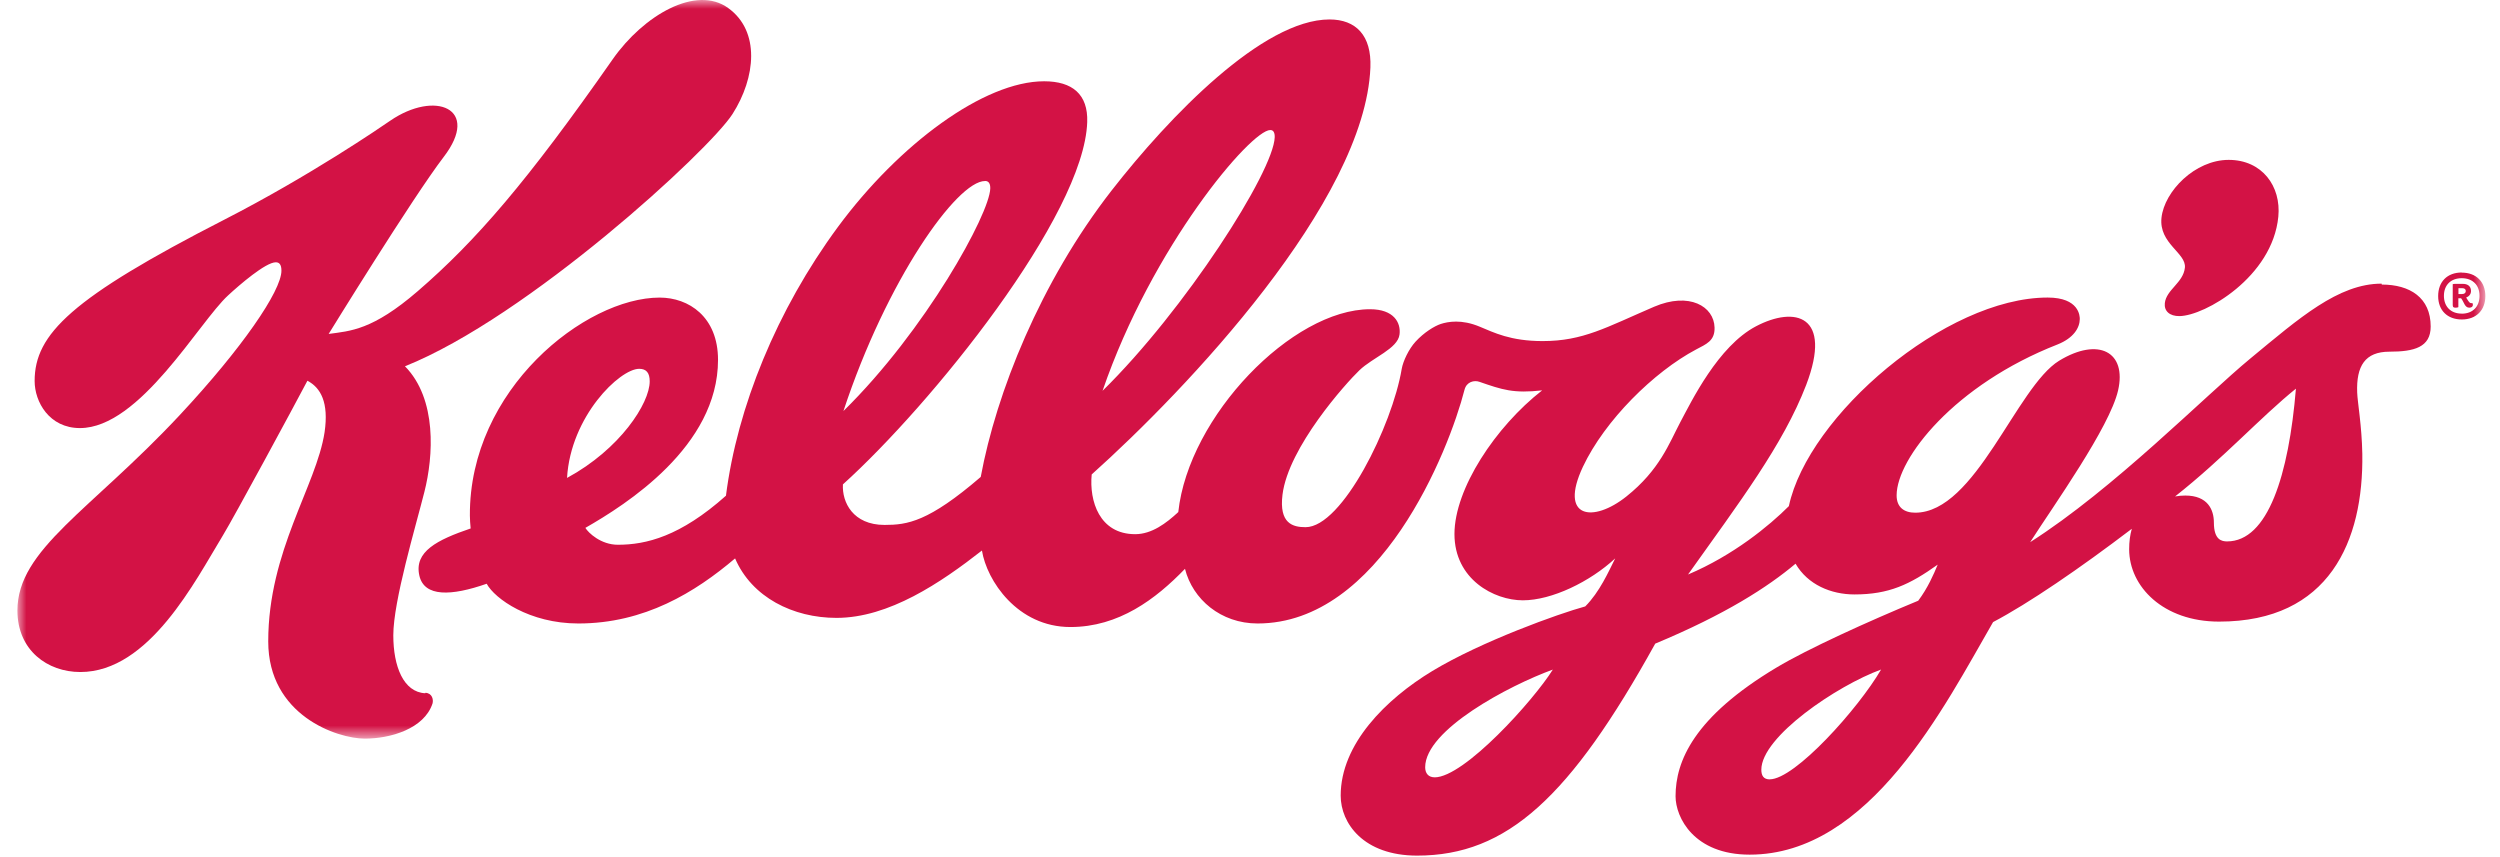 <svg width="143" height="49" viewBox="0 0 143 49" fill="none" xmlns="http://www.w3.org/2000/svg">
<path fill-rule="evenodd" clip-rule="evenodd" d="M127.396 30.969C127.094 30.969 126.634 30.897 126.634 29.889C126.634 29.156 126.283 28.345 124.997 28.345C124.821 28.345 124.63 28.36 124.414 28.396C127.167 26.23 129.321 23.845 131.327 22.231C130.917 27.16 129.731 30.969 127.387 30.969M101.232 44.581C100.88 44.581 100.748 44.371 100.748 44.028C100.748 42.138 105.09 39.21 107.599 38.297C106.295 40.536 102.67 44.578 101.227 44.578M82.062 44.463C81.702 44.463 81.52 44.23 81.52 43.887C81.52 41.746 86.31 39.215 88.822 38.3C87.738 40.042 83.76 44.465 82.058 44.465M56.347 10.351C56.56 10.351 56.651 10.516 56.643 10.783C56.606 12.234 52.945 18.896 48.244 23.512C50.714 16.024 54.733 10.354 56.344 10.354M32.435 27.333C32.64 23.81 35.452 21.096 36.562 21.096C36.972 21.096 37.163 21.328 37.163 21.813C37.163 23.069 35.464 25.695 32.442 27.333M72.665 7.438C72.845 7.438 72.92 7.598 72.914 7.845C72.86 9.808 67.772 17.739 63.066 22.355C65.899 14.089 71.547 7.438 72.66 7.438M136.23 16.225C133.755 16.221 131.509 18.203 128.716 20.51C126.152 22.624 120.908 27.968 116.124 31.013C117.457 28.934 120.671 24.441 121.154 22.333C121.663 20.123 120.031 19.265 117.785 20.632C115.339 22.13 113.006 29.326 109.55 29.326C108.92 29.326 108.481 29.021 108.487 28.323C108.501 26.215 111.79 22.013 117.693 19.702C118.608 19.338 118.96 18.752 118.964 18.248C118.964 18.088 118.938 17.02 117.125 17.02C111.295 17.02 103.426 23.774 102.323 28.951C101.188 30.085 99.144 31.766 96.555 32.862C99.478 28.752 101.995 25.447 103.315 22.016C104.838 18.018 102.67 17.494 100.444 18.663C98.276 19.8 96.752 22.957 96.108 24.159C95.478 25.352 94.936 26.878 93.032 28.397C91.127 29.917 89.15 29.662 90.544 26.696C91.794 24.047 94.602 21.269 97.019 19.989C97.59 19.684 98.093 19.504 98.073 18.739C98.044 17.525 96.629 16.683 94.612 17.547C91.873 18.725 90.558 19.51 88.236 19.51C86.393 19.51 85.438 19.015 84.651 18.691C83.597 18.246 82.82 18.4 82.41 18.531C82.041 18.656 81.458 19.011 80.97 19.542C80.584 19.963 80.257 20.654 80.179 21.097C79.638 24.34 76.778 30.155 74.678 30.155C73.953 30.155 73.154 29.952 73.359 28.294C73.696 25.581 76.992 21.914 77.754 21.184C78.515 20.449 79.951 19.949 80.053 19.134C80.141 18.451 79.722 17.688 78.369 17.688C73.926 17.688 67.989 23.8 67.398 29.29C66.709 29.93 65.88 30.555 64.932 30.555C62.882 30.555 62.299 28.65 62.445 27.138C67.842 22.306 78.078 11.531 78.387 3.861C78.46 2.029 77.56 1.113 76.049 1.113C72.24 1.113 66.903 6.638 63.583 10.898C59.499 16.144 56.986 22.479 56.098 27.281C53.11 29.854 51.897 30.026 50.596 30.026C48.789 30.026 48.158 28.727 48.215 27.707C53.254 23.162 62.013 12.333 62.189 6.981C62.242 5.396 61.339 4.649 59.724 4.649C56.289 4.649 51.424 8.248 47.926 12.986C44.433 17.726 42.167 23.3 41.525 28.354C38.91 30.686 36.955 31.16 35.344 31.16C34.37 31.16 33.655 30.479 33.483 30.194C35.798 28.869 41.071 25.542 41.071 20.584C41.071 18.121 39.397 17.022 37.731 17.022C33.495 17.022 26.833 22.262 26.877 29.494C26.877 29.622 26.898 30.067 26.921 30.228C25.002 30.882 23.681 31.551 23.986 32.92C24.264 34.162 25.817 34.098 27.838 33.39C28.304 34.248 30.284 35.663 33.082 35.663C36.87 35.663 39.761 33.879 42.047 31.941C43.006 34.172 45.371 35.343 47.847 35.343C50.85 35.343 53.824 33.322 56.167 31.49C56.44 33.201 58.193 35.866 61.226 35.866C63.995 35.866 66.11 34.267 67.781 32.537C68.221 34.282 69.832 35.663 71.933 35.663C78.939 35.663 82.867 25.82 83.772 22.287C83.89 21.836 84.323 21.734 84.622 21.84C85.926 22.291 86.564 22.515 88.211 22.329C85.545 24.408 83.195 27.956 83.195 30.548C83.195 33.136 85.456 34.338 87.106 34.338C88.762 34.338 90.95 33.277 92.39 31.939C92.009 32.701 91.496 33.866 90.676 34.687C89.167 35.099 84.744 36.683 81.931 38.38C79.265 39.994 76.687 42.559 76.687 45.51C76.687 47.089 77.991 48.941 81.057 48.941C86.21 48.941 89.816 45.597 94.679 36.816C98.708 35.139 101.125 33.573 102.706 32.243C103.401 33.444 104.737 34.002 106.075 34.002C108.053 34.002 109.239 33.435 110.836 32.297C110.616 32.835 110.265 33.643 109.723 34.361C106.843 35.551 103.385 37.124 101.614 38.185C96.89 41.011 95.842 43.546 95.842 45.542C95.842 46.763 96.897 48.886 100.08 48.886C106.965 48.886 111.227 40.388 114.004 35.583C116.04 34.511 118.949 32.523 121.939 30.247C121.837 30.61 121.788 30.988 121.788 31.417C121.788 33.55 123.736 35.556 126.93 35.556C133.239 35.556 135.201 30.942 135.124 25.96C135.094 24.332 134.853 23.035 134.831 22.457C134.772 20.936 135.282 20.116 136.676 20.116C138.083 20.116 139.035 19.869 139.035 18.677C139.035 17.026 137.848 16.277 136.237 16.277" fill="#D31245"/>
<mask id="mask0" style="mask-type:alpha" maskUnits="userSpaceOnUse" x="0" y="0" width="143" height="43">
<path fill-rule="evenodd" clip-rule="evenodd" d="M0.996 0H142.162V42.25H0.996V0Z" fill="white"/>
</mask>
<g mask="url(#mask0)">
<path fill-rule="evenodd" clip-rule="evenodd" d="M140.623 16.486V16.82H140.823C140.964 16.82 141.043 16.755 141.043 16.645C141.043 16.544 140.97 16.486 140.853 16.486H140.624H140.623ZM140.897 16.238C141.106 16.238 141.342 16.34 141.342 16.643C141.342 16.843 141.21 16.962 141.064 17.021C141.158 17.152 141.231 17.338 141.342 17.338H141.42C141.434 17.352 141.449 17.381 141.449 17.439C141.449 17.532 141.38 17.599 141.244 17.599C140.98 17.599 140.951 17.288 140.775 17.061H140.618V17.57C140.589 17.591 140.516 17.599 140.457 17.599C140.369 17.599 140.296 17.585 140.296 17.454V16.256C140.325 16.241 140.384 16.236 140.454 16.236H140.894L140.897 16.238ZM140.813 17.942C141.436 17.942 141.83 17.545 141.83 16.925C141.83 16.304 141.434 15.913 140.813 15.913C140.186 15.913 139.792 16.305 139.792 16.922C139.792 17.538 140.188 17.939 140.809 17.939L140.813 17.942ZM140.815 15.594C141.635 15.594 142.162 16.118 142.162 16.936C142.162 17.75 141.635 18.274 140.815 18.274C139.987 18.274 139.463 17.75 139.463 16.936C139.463 16.113 139.984 15.587 140.813 15.587L140.815 15.594ZM24.32 39.654C23.079 39.59 22.497 38.12 22.497 36.339C22.497 34.38 23.772 30.138 24.277 28.13C24.79 26.105 25.01 22.829 23.164 20.951C30.18 18.149 40.566 8.607 41.899 6.523C43.231 4.437 43.495 1.784 41.65 0.458C39.819 -0.868 36.816 0.862 35.043 3.395C30.166 10.376 27.221 13.784 23.896 16.654C21.303 18.893 20.044 18.93 18.799 19.101C18.799 19.101 23.589 11.319 25.376 8.982C27.522 6.188 24.878 5.144 22.314 6.909C21.794 7.268 17.741 10.049 12.831 12.565C4.086 17.043 1.981 19.107 1.981 21.794C1.981 22.986 2.816 24.486 4.574 24.486C8.002 24.486 11.391 18.406 13.051 16.893C13.695 16.297 15.194 15.003 15.775 15.003C15.966 15.003 16.098 15.119 16.098 15.482C16.098 16.646 13.823 19.946 10.297 23.726C5.182 29.207 0.996 31.417 0.996 34.921C0.996 37.204 2.724 38.44 4.593 38.44C8.533 38.44 11.17 33.22 12.746 30.632C13.376 29.6 16.852 23.169 17.584 21.778C18.346 22.18 18.815 23.019 18.566 24.724C18.097 27.791 15.343 31.508 15.343 36.689C15.343 40.92 19.284 42.247 20.866 42.25C22.327 42.25 24.261 41.691 24.741 40.238C24.8 40.02 24.727 39.652 24.337 39.628L24.32 39.654ZM124.976 15.312C124.884 16.177 123.913 16.566 123.828 17.339C123.779 17.79 124.1 18.088 124.666 18.081C126.11 18.066 129.983 15.847 130.32 12.396C130.49 10.655 129.394 9.145 127.482 9.145C125.549 9.145 123.8 10.945 123.637 12.457C123.48 13.936 125.065 14.47 124.976 15.312Z" fill="#D31245"/>
</g>
</svg>
